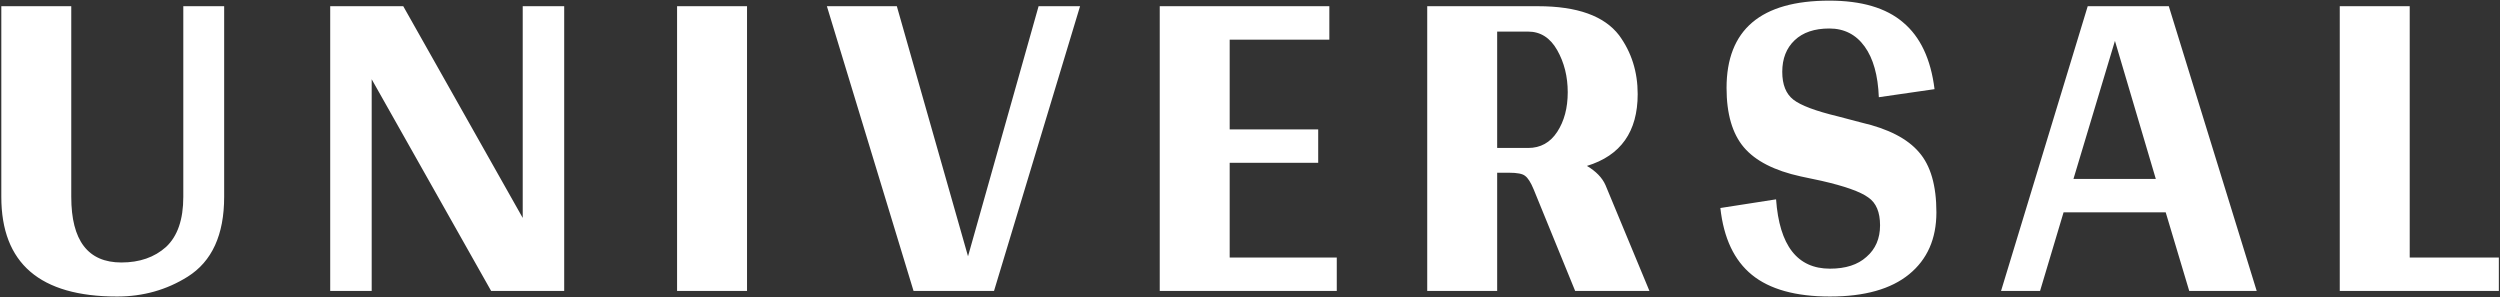 <?xml version="1.0" encoding="UTF-8"?> <svg xmlns="http://www.w3.org/2000/svg" width="1581" height="188" viewBox="0 0 1581 188" fill="none"><rect x="0" y="0" width="1581" height="188" fill="#333333" stroke="none"/><path d="M141.758 3.929V124.498C141.758 148.508 134.059 165.34 118.662 174.996C105.352 183.348 90.477 187.523 74.036 187.523C25.234 187.523 0.833 166.515 0.833 124.498V3.929H45.068V124.498C45.068 152.161 55.637 165.993 76.776 165.993C88.259 165.993 97.654 162.731 104.961 156.206C112.268 149.421 115.922 138.852 115.922 124.498V3.929H141.758ZM356.798 3.929V184H310.605L235.054 50.121V184H208.826V3.929H255.018L330.57 137.808V3.929H356.798ZM472.417 184H428.182V3.929H472.417V184ZM683.029 3.929L628.616 184H577.726L522.922 3.929H567.157L612.174 162.078L656.801 3.929H683.029ZM845.373 162.861V184H733.415V3.929H840.675V25.068H777.65V81.829H833.629V102.968H777.65V162.861H845.373ZM1043.11 184H996.133L969.906 119.801C968.079 115.364 966.252 112.493 964.425 111.189C962.859 109.884 959.467 109.231 954.247 109.231H946.809V184H902.575V3.929H972.646C997.438 3.929 1014.53 10.062 1023.93 22.327C1031.76 33.027 1035.67 45.423 1035.67 59.516C1035.67 83.264 1024.97 98.401 1003.57 104.925C1009.31 108.318 1013.23 112.363 1015.31 117.061L1043.11 184ZM946.809 93.573H966.382C974.212 93.573 980.344 90.18 984.781 83.395C989.218 76.61 991.436 68.259 991.436 58.342C991.436 48.425 989.218 39.552 984.781 31.722C980.344 23.893 974.212 19.979 966.382 19.979H946.809V93.573ZM1091.87 55.601C1091.87 18.804 1113.53 0.406 1156.85 0.406C1177.21 0.406 1192.74 4.973 1203.44 14.107C1214.4 23.241 1221.05 37.333 1223.4 56.384L1188.17 61.473C1187.65 47.642 1184.65 36.942 1179.17 29.374C1173.69 21.805 1166.25 18.021 1156.85 18.021C1147.46 18.021 1140.15 20.501 1134.93 25.459C1129.71 30.418 1127.1 37.072 1127.1 45.423C1127.1 53.514 1129.45 59.386 1134.15 63.039C1138.85 66.693 1148.24 70.216 1162.34 73.609L1177.21 77.523C1194.17 81.438 1206.31 87.701 1213.62 96.313C1220.92 104.664 1224.58 117.321 1224.58 134.285C1224.58 150.987 1218.84 164.036 1207.35 173.431C1195.87 182.826 1179.17 187.523 1157.25 187.523C1135.59 187.523 1119.14 182.956 1107.92 173.822C1096.7 164.688 1090.05 150.595 1087.96 131.544L1123.19 126.064C1125.28 155.293 1136.63 169.907 1157.25 169.907C1167.16 169.907 1174.86 167.428 1180.34 162.47C1186.08 157.511 1188.95 150.856 1188.95 142.505C1188.95 134.154 1186.48 128.282 1181.52 124.89C1176.56 121.236 1166.64 117.713 1151.77 114.32L1138.85 111.58C1122.15 107.926 1110.14 101.794 1102.83 93.181C1095.53 84.569 1091.87 72.043 1091.87 55.601ZM1369.59 134.285H1305L1290.13 184H1265.46L1320.27 3.929H1371.55L1427.14 184H1384.47L1369.59 134.285ZM1363.33 113.146L1337.49 25.851L1311.26 113.146H1363.33ZM1580.27 162.861V184H1479.66V3.929H1523.9V162.861H1580.27Z" fill="white"></path></svg> 